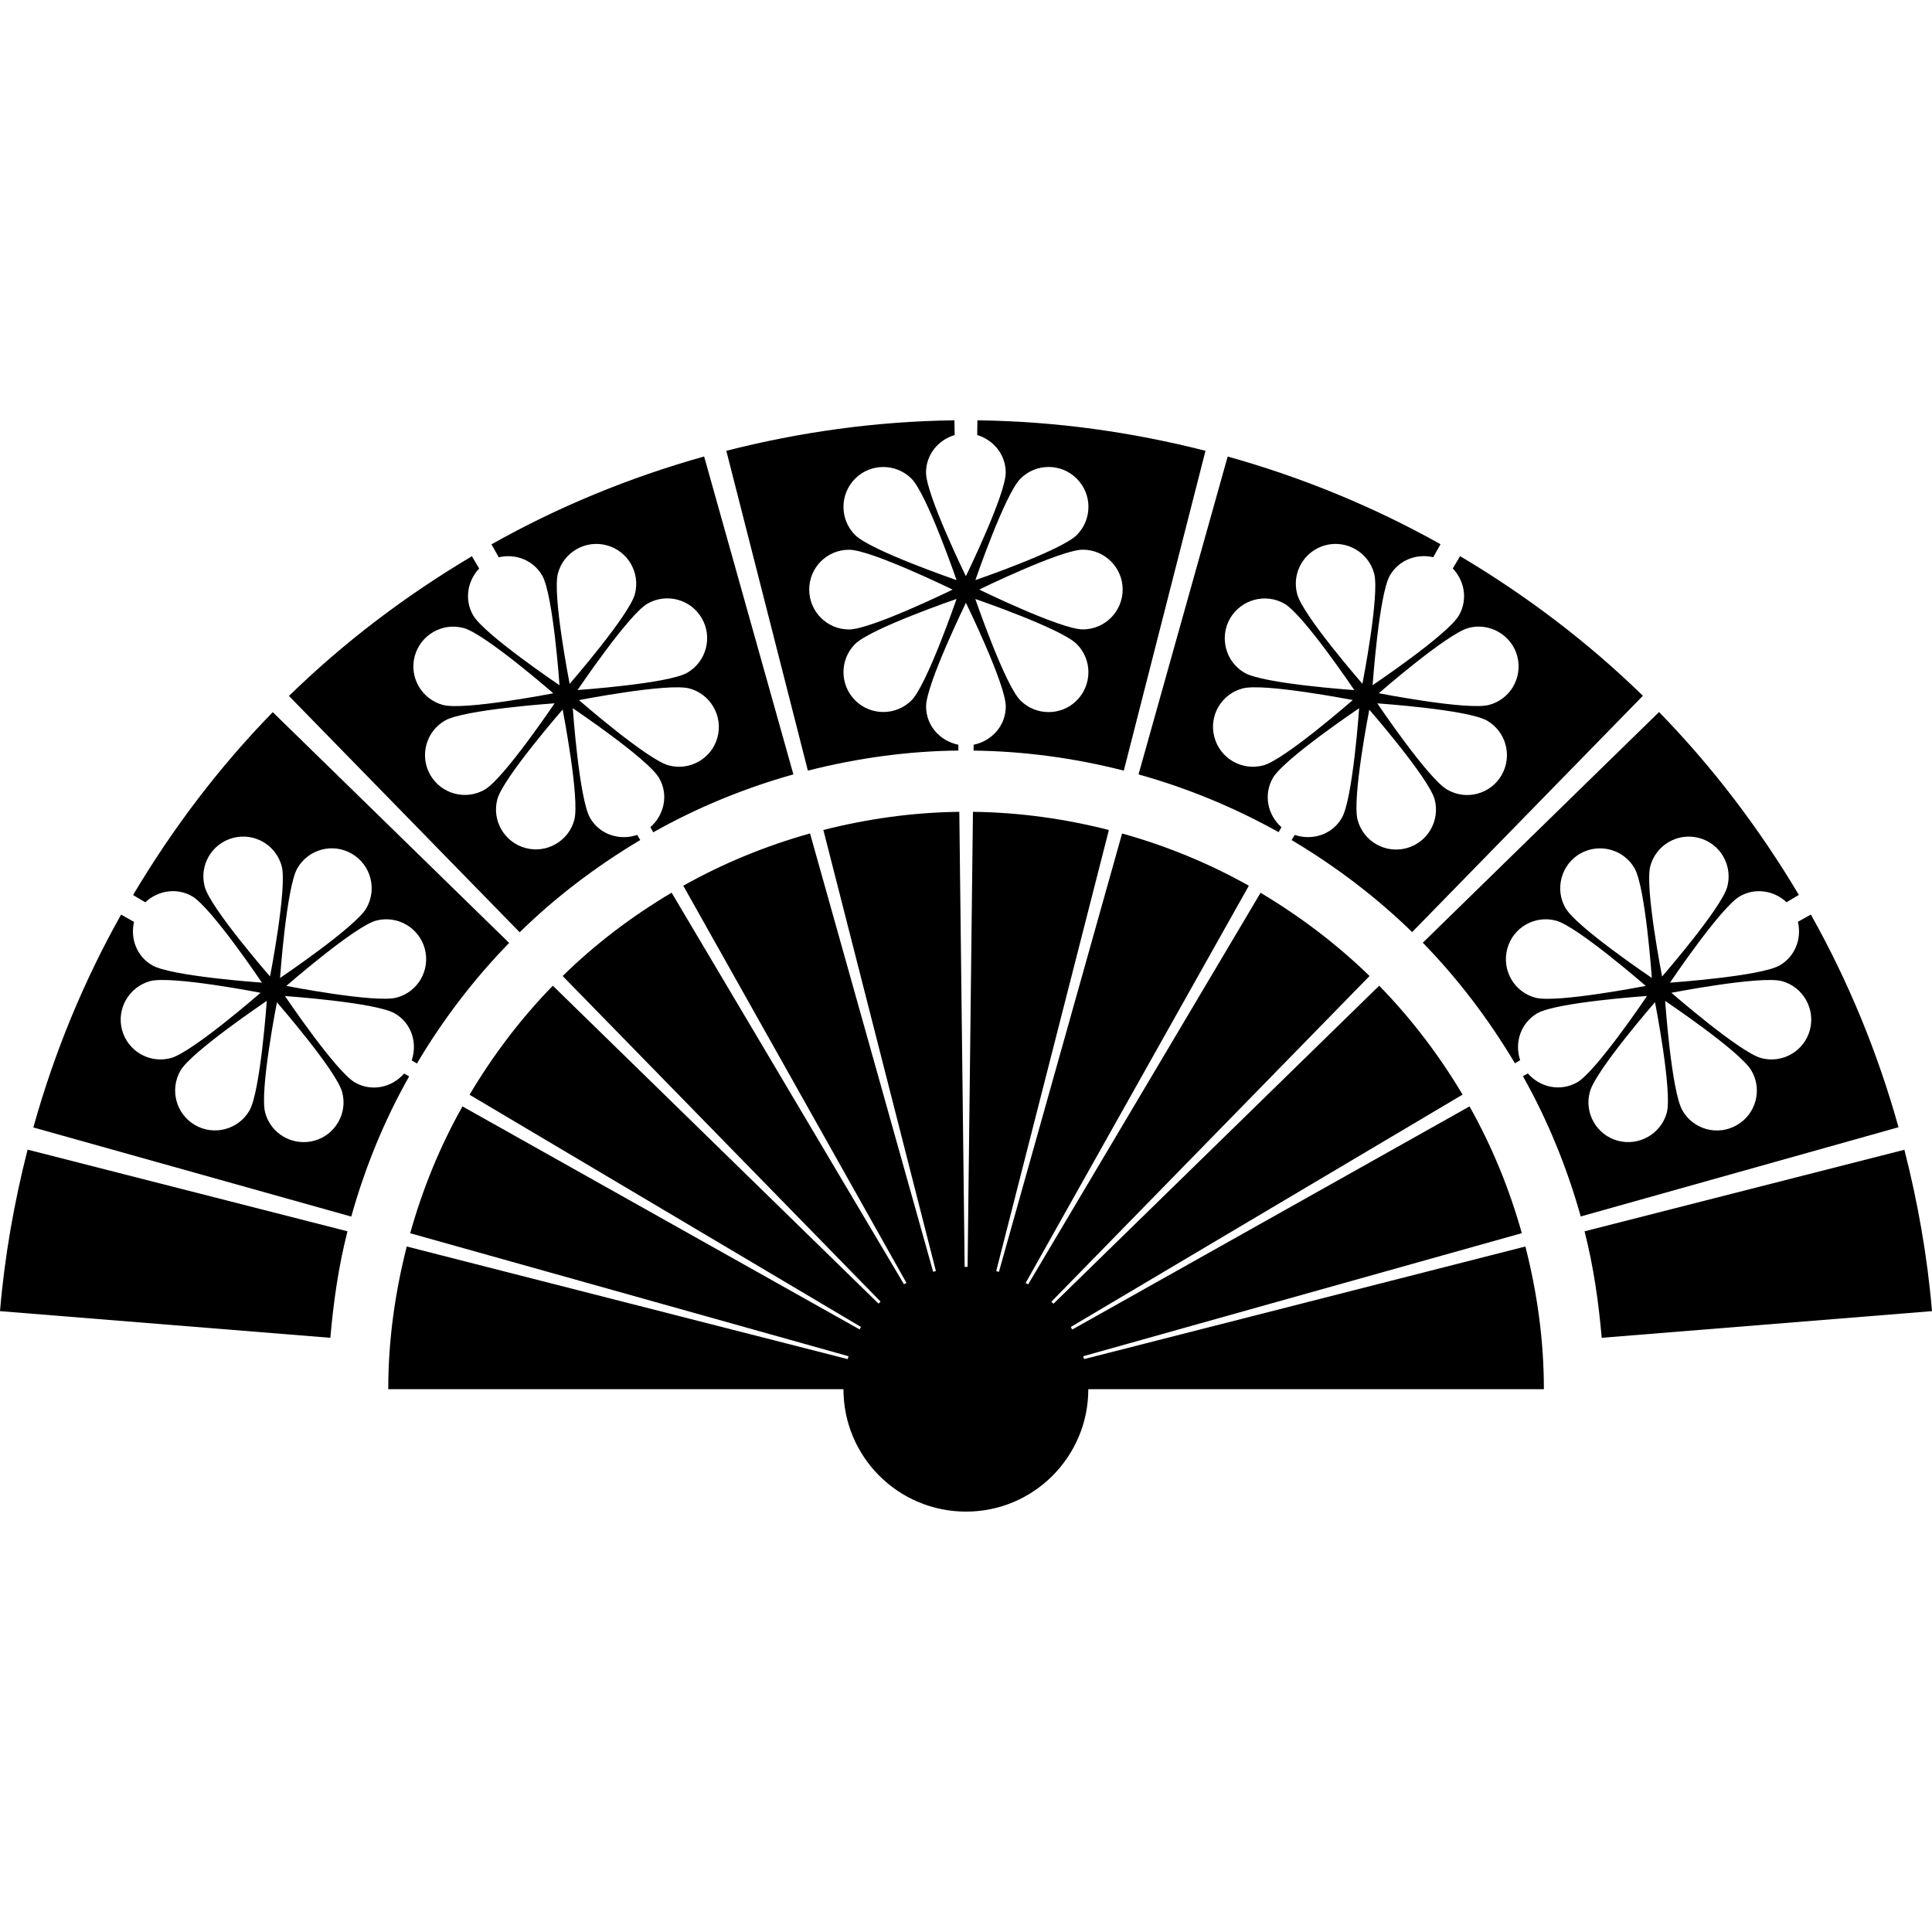 <?xml version="1.0" encoding="iso-8859-1"?>
<!-- Generator: Adobe Illustrator 16.0.0, SVG Export Plug-In . SVG Version: 6.00 Build 0)  -->
<!DOCTYPE svg PUBLIC "-//W3C//DTD SVG 1.1//EN" "http://www.w3.org/Graphics/SVG/1.1/DTD/svg11.dtd">
<svg version="1.1" id="Capa_1" xmlns="http://www.w3.org/2000/svg" xmlns:xlink="http://www.w3.org/1999/xlink" x="0px" y="0px"
	 width="30.3px" height="30.299px" viewBox="0 0 30.3 30.299" style="enable-background:new 0 0 30.3 30.299;" xml:space="preserve"
	>
<g>
	<g>
		<path d="M17.002,21.315c-0.003-0.016-0.01-0.029-0.014-0.045l6.879-1.93c-0.196-0.701-0.471-1.367-0.82-1.988l-6.232,3.5
			c-0.006-0.014-0.014-0.027-0.021-0.041l6.144-3.644c-0.369-0.62-0.806-1.194-1.308-1.708l-5.108,4.988
			c-0.011-0.012-0.021-0.021-0.033-0.032l4.99-5.108c-0.515-0.501-1.09-0.936-1.709-1.305l-3.645,6.141
			c-0.014-0.008-0.025-0.015-0.04-0.021l3.501-6.231c-0.621-0.349-1.288-0.624-1.988-0.819l-1.932,6.876
			c-0.015-0.004-0.027-0.01-0.042-0.014l1.767-6.917c-0.684-0.174-1.396-0.276-2.132-0.285l-0.084,7.138
			c-0.009,0-0.017-0.002-0.023-0.002c-0.008,0-0.015,0.002-0.023,0.002l-0.084-7.138c-0.734,0.009-1.448,0.111-2.132,0.285
			l1.765,6.917c-0.015,0.002-0.028,0.008-0.043,0.012l-1.931-6.875c-0.7,0.196-1.366,0.471-1.988,0.82l3.5,6.229
			c-0.014,0.008-0.028,0.014-0.039,0.021L10.533,14c-0.621,0.369-1.197,0.805-1.709,1.307l4.986,5.106
			c-0.012,0.011-0.021,0.021-0.032,0.032L8.67,15.459c-0.501,0.514-0.937,1.089-1.306,1.71l6.139,3.642
			c-0.008,0.012-0.014,0.026-0.021,0.039l-6.229-3.498c-0.351,0.623-0.624,1.289-0.82,1.989l6.875,1.929
			c-0.006,0.016-0.01,0.029-0.014,0.045l-6.915-1.766c-0.182,0.717-0.29,1.463-0.29,2.238h7.139c0,1.061,0.859,1.92,1.923,1.92
			c1.058,0,1.917-0.859,1.917-1.92h7.145c0-0.775-0.107-1.521-0.29-2.238L17.002,21.315z"/>
		<path d="M0,20.563l5.181,0.418c0.048-0.551,0.125-1.106,0.268-1.668l0.002-0.002L0.433,18.03C0.223,18.852,0.073,19.698,0,20.563z
			"/>
		<path d="M29.867,18.032l-5.016,1.279l0,0c0.143,0.562,0.221,1.119,0.269,1.67l5.18-0.418
			C30.227,19.698,30.076,18.852,29.867,18.032z"/>
		<path d="M15.031,11.771l-0.001-0.091c-0.286-0.058-0.506-0.298-0.506-0.601c0-0.345,0.625-1.625,0.625-1.625
			s0.625,1.28,0.625,1.625c0,0.302-0.219,0.542-0.504,0.601l-0.001,0.092c0.781,0.009,1.573,0.114,2.356,0.314l1.281-5.016
			c-1.147-0.292-2.342-0.463-3.577-0.478l-0.003,0.231c0.257,0.078,0.447,0.307,0.447,0.589c0,0.345-0.625,1.625-0.625,1.625
			s-0.625-1.28-0.625-1.625c0-0.283,0.191-0.512,0.449-0.589l-0.003-0.231c-1.235,0.015-2.431,0.186-3.578,0.478l1.279,5.016
			C13.461,11.885,14.254,11.779,15.031,11.771z M17.607,9.246c0,0.344-0.279,0.625-0.625,0.625s-1.625-0.625-1.625-0.625
			s1.28-0.625,1.625-0.625S17.607,8.901,17.607,9.246z M16.004,7.507c0.244-0.245,0.641-0.244,0.883,0
			c0.244,0.243,0.245,0.639,0,0.884c-0.242,0.244-1.59,0.707-1.59,0.707S15.759,7.751,16.004,7.507z M16.887,10.101
			c0.244,0.244,0.243,0.64,0,0.884c-0.242,0.244-0.64,0.244-0.884,0s-0.707-1.591-0.707-1.591S16.643,9.856,16.887,10.101z
			 M14.295,10.984c-0.244,0.244-0.641,0.243-0.883,0c-0.244-0.244-0.245-0.64-0.001-0.884c0.244-0.244,1.591-0.707,1.591-0.707
			S14.539,10.739,14.295,10.984z M13.411,7.507c0.243-0.244,0.64-0.244,0.884,0c0.244,0.244,0.707,1.591,0.707,1.591
			s-1.347-0.463-1.591-0.707C13.167,8.147,13.168,7.751,13.411,7.507z M13.316,8.622c0.345,0,1.624,0.625,1.624,0.625
			s-1.279,0.625-1.625,0.625c-0.345,0-0.624-0.281-0.624-0.625C12.691,8.901,12.97,8.621,13.316,8.622z"/>
		<path d="M10.039,13.176h0.003l-0.049-0.082c-0.275,0.094-0.588-0.004-0.739-0.267c-0.172-0.299-0.271-1.72-0.271-1.72
			s1.182,0.796,1.354,1.095c0.151,0.261,0.081,0.579-0.137,0.771l0.045,0.08c0.682-0.384,1.421-0.69,2.198-0.908l-1.4-4.986
			C9.867,7.489,8.749,7.95,7.708,8.537l0.114,0.203c0.261-0.061,0.54,0.042,0.682,0.287c0.172,0.299,0.271,1.72,0.271,1.72
			S7.594,9.95,7.421,9.651c-0.142-0.245-0.09-0.54,0.094-0.735L7.401,8.724c-1.043,0.619-2.008,1.35-2.869,2.191l3.618,3.706
			C8.703,14.08,9.338,13.593,10.039,13.176z M11.253,11.562c-0.089,0.333-0.432,0.531-0.765,0.442
			C10.154,11.916,9.08,10.98,9.08,10.98s1.397-0.272,1.731-0.183C11.144,10.886,11.341,11.23,11.253,11.562z M10.153,9.468
			c0.3-0.173,0.683-0.069,0.854,0.229c0.172,0.298,0.07,0.681-0.229,0.854c-0.298,0.172-1.72,0.271-1.72,0.271
			S9.855,9.641,10.153,9.468z M8.75,8.993C8.839,8.66,9.182,8.462,9.515,8.552c0.333,0.089,0.531,0.431,0.442,0.766
			c-0.09,0.333-1.023,1.407-1.023,1.407S8.66,9.327,8.75,8.993z M6.504,10.291c0.09-0.333,0.433-0.531,0.766-0.442
			c0.334,0.089,1.408,1.024,1.408,1.024s-1.398,0.272-1.731,0.183C6.612,10.965,6.416,10.623,6.504,10.291z M7.602,12.384
			c-0.298,0.172-0.681,0.069-0.853-0.229c-0.172-0.298-0.07-0.681,0.229-0.854c0.299-0.173,1.72-0.271,1.72-0.271
			S7.902,12.211,7.602,12.384z M7.8,12.535c0.089-0.333,1.024-1.407,1.024-1.407s0.272,1.397,0.183,1.731
			c-0.089,0.333-0.433,0.53-0.764,0.441C7.91,13.211,7.711,12.868,7.8,12.535z"/>
		<path d="M6.337,16.837c-0.192,0.22-0.511,0.29-0.773,0.138c-0.298-0.173-1.095-1.354-1.095-1.354S5.89,15.72,6.19,15.893
			c0.263,0.15,0.36,0.461,0.267,0.737l0.083,0.05l0.002-0.006c0.407-0.688,0.895-1.323,1.443-1.886l-3.707-3.619
			c-0.842,0.862-1.572,1.827-2.191,2.868l0.192,0.114c0.196-0.184,0.491-0.235,0.735-0.094c0.299,0.173,1.094,1.354,1.094,1.354
			s-1.42-0.099-1.719-0.271C2.144,15,2.041,14.719,2.102,14.458l-0.203-0.114c-0.586,1.043-1.048,2.162-1.376,3.338l4.986,1.398
			c0.218-0.779,0.523-1.52,0.908-2.199L6.337,16.837z M6.662,14.88c0.09,0.333-0.107,0.676-0.44,0.765
			c-0.334,0.09-1.731-0.183-1.731-0.183s1.073-0.935,1.408-1.024C6.23,14.35,6.573,14.548,6.662,14.88z M5.517,13.389
			c0.298,0.172,0.401,0.554,0.229,0.854c-0.172,0.298-1.354,1.095-1.354,1.095s0.1-1.422,0.271-1.72
			C4.837,13.317,5.219,13.215,5.517,13.389z M3.211,13.907c-0.09-0.333,0.108-0.676,0.441-0.765c0.333-0.09,0.676,0.108,0.766,0.442
			c0.089,0.333-0.183,1.73-0.183,1.73S3.299,14.241,3.211,13.907z M1.914,16.153c-0.089-0.332,0.109-0.675,0.441-0.766
			c0.334-0.089,1.732,0.183,1.732,0.183s-1.075,0.936-1.408,1.024C2.345,16.684,2.004,16.485,1.914,16.153z M3.059,17.645
			c-0.298-0.172-0.401-0.555-0.229-0.854c0.173-0.299,1.354-1.094,1.354-1.094s-0.099,1.42-0.272,1.72
			C3.74,17.715,3.357,17.817,3.059,17.645z M4.925,17.891c-0.333,0.088-0.678-0.107-0.766-0.441
			c-0.091-0.334,0.184-1.731,0.184-1.731s0.934,1.074,1.023,1.408C5.457,17.459,5.257,17.802,4.925,17.891z"/>
		<path d="M28.4,14.343l-0.203,0.114c0.062,0.261-0.041,0.542-0.285,0.683c-0.299,0.173-1.721,0.271-1.721,0.271
			s0.795-1.182,1.096-1.354c0.242-0.14,0.537-0.09,0.732,0.093l0.193-0.115c-0.62-1.041-1.352-2.006-2.193-2.868l-3.705,3.618
			c0.547,0.56,1.031,1.196,1.445,1.891l0,0l0.082-0.049c-0.092-0.275,0.008-0.584,0.27-0.736c0.299-0.173,1.72-0.271,1.72-0.271
			s-0.796,1.182-1.095,1.354c-0.264,0.15-0.582,0.082-0.774-0.139l-0.079,0.044c0.002,0,0.002,0,0.002,0
			c0.383,0.681,0.688,1.421,0.906,2.199l4.984-1.399C29.447,16.504,28.986,15.386,28.4,14.343z M25.882,13.584
			c0.09-0.334,0.433-0.531,0.765-0.442c0.334,0.089,0.531,0.432,0.442,0.766c-0.09,0.333-1.022,1.407-1.022,1.407
			S25.793,13.917,25.882,13.584z M24.079,15.647c-0.334-0.09-0.53-0.434-0.44-0.767c0.088-0.332,0.43-0.531,0.766-0.441
			c0.332,0.089,1.406,1.023,1.406,1.023S24.412,15.735,24.079,15.647z M24.552,14.241c-0.172-0.298-0.067-0.682,0.229-0.853
			c0.299-0.171,0.682-0.07,0.854,0.229c0.172,0.299,0.271,1.72,0.271,1.72S24.725,14.541,24.552,14.241z M26.141,17.45
			c-0.091,0.332-0.434,0.529-0.767,0.441c-0.333-0.09-0.531-0.433-0.44-0.767c0.088-0.333,1.022-1.407,1.022-1.407
			S26.229,17.116,26.141,17.45z M27.24,17.645c-0.299,0.174-0.682,0.071-0.854-0.229c-0.173-0.3-0.271-1.718-0.271-1.718
			s1.182,0.793,1.354,1.094C27.643,17.091,27.539,17.473,27.24,17.645z M27.621,16.594c-0.334-0.089-1.408-1.024-1.408-1.024
			s1.396-0.271,1.732-0.183c0.332,0.09,0.529,0.434,0.44,0.766C28.296,16.485,27.955,16.684,27.621,16.594z"/>
		<path d="M20.053,13.051l0.044-0.078c-0.217-0.193-0.284-0.509-0.135-0.771c0.172-0.299,1.354-1.095,1.354-1.095
			s-0.099,1.421-0.271,1.719c-0.15,0.263-0.463,0.362-0.74,0.268l-0.048,0.081c0.698,0.416,1.333,0.9,1.89,1.443l3.619-3.706
			c-0.861-0.84-1.826-1.571-2.867-2.19l-0.115,0.193c0.186,0.195,0.238,0.49,0.097,0.736c-0.172,0.3-1.354,1.095-1.354,1.095
			s0.099-1.421,0.271-1.721c0.141-0.243,0.419-0.347,0.68-0.286l0.114-0.204C21.548,7.95,20.43,7.489,19.254,7.16l-1.398,4.985
			C18.629,12.361,19.365,12.667,20.053,13.051z M19.812,12.004c-0.334,0.089-0.677-0.109-0.766-0.442
			c-0.091-0.331,0.105-0.675,0.441-0.765c0.332-0.089,1.729,0.182,1.729,0.182S20.145,11.916,19.812,12.004z M23.031,9.848
			c0.332-0.088,0.675,0.111,0.764,0.441c0.089,0.335-0.107,0.677-0.441,0.766c-0.334,0.09-1.73-0.183-1.73-0.183
			S22.695,9.938,23.031,9.848z M23.322,11.302c0.299,0.173,0.399,0.555,0.229,0.853c-0.172,0.3-0.555,0.403-0.854,0.229
			c-0.301-0.172-1.096-1.353-1.096-1.353S23.021,11.128,23.322,11.302z M22.5,12.537c0.088,0.333-0.109,0.675-0.441,0.765
			c-0.334,0.09-0.678-0.108-0.767-0.442c-0.091-0.333,0.183-1.73,0.183-1.73S22.408,12.202,22.5,12.537z M20.783,8.552
			c0.334-0.09,0.678,0.108,0.768,0.442c0.09,0.333-0.184,1.73-0.184,1.73s-0.937-1.074-1.023-1.407
			C20.254,8.982,20.453,8.642,20.783,8.552z M19.292,9.698c0.174-0.297,0.556-0.401,0.854-0.229
			c0.299,0.173,1.094,1.354,1.094,1.354s-1.422-0.098-1.721-0.271C19.221,10.379,19.12,9.996,19.292,9.698z"/>
	</g>
</g>
<g>
</g>
<g>
</g>
<g>
</g>
<g>
</g>
<g>
</g>
<g>
</g>
<g>
</g>
<g>
</g>
<g>
</g>
<g>
</g>
<g>
</g>
<g>
</g>
<g>
</g>
<g>
</g>
<g>
</g>
</svg>
